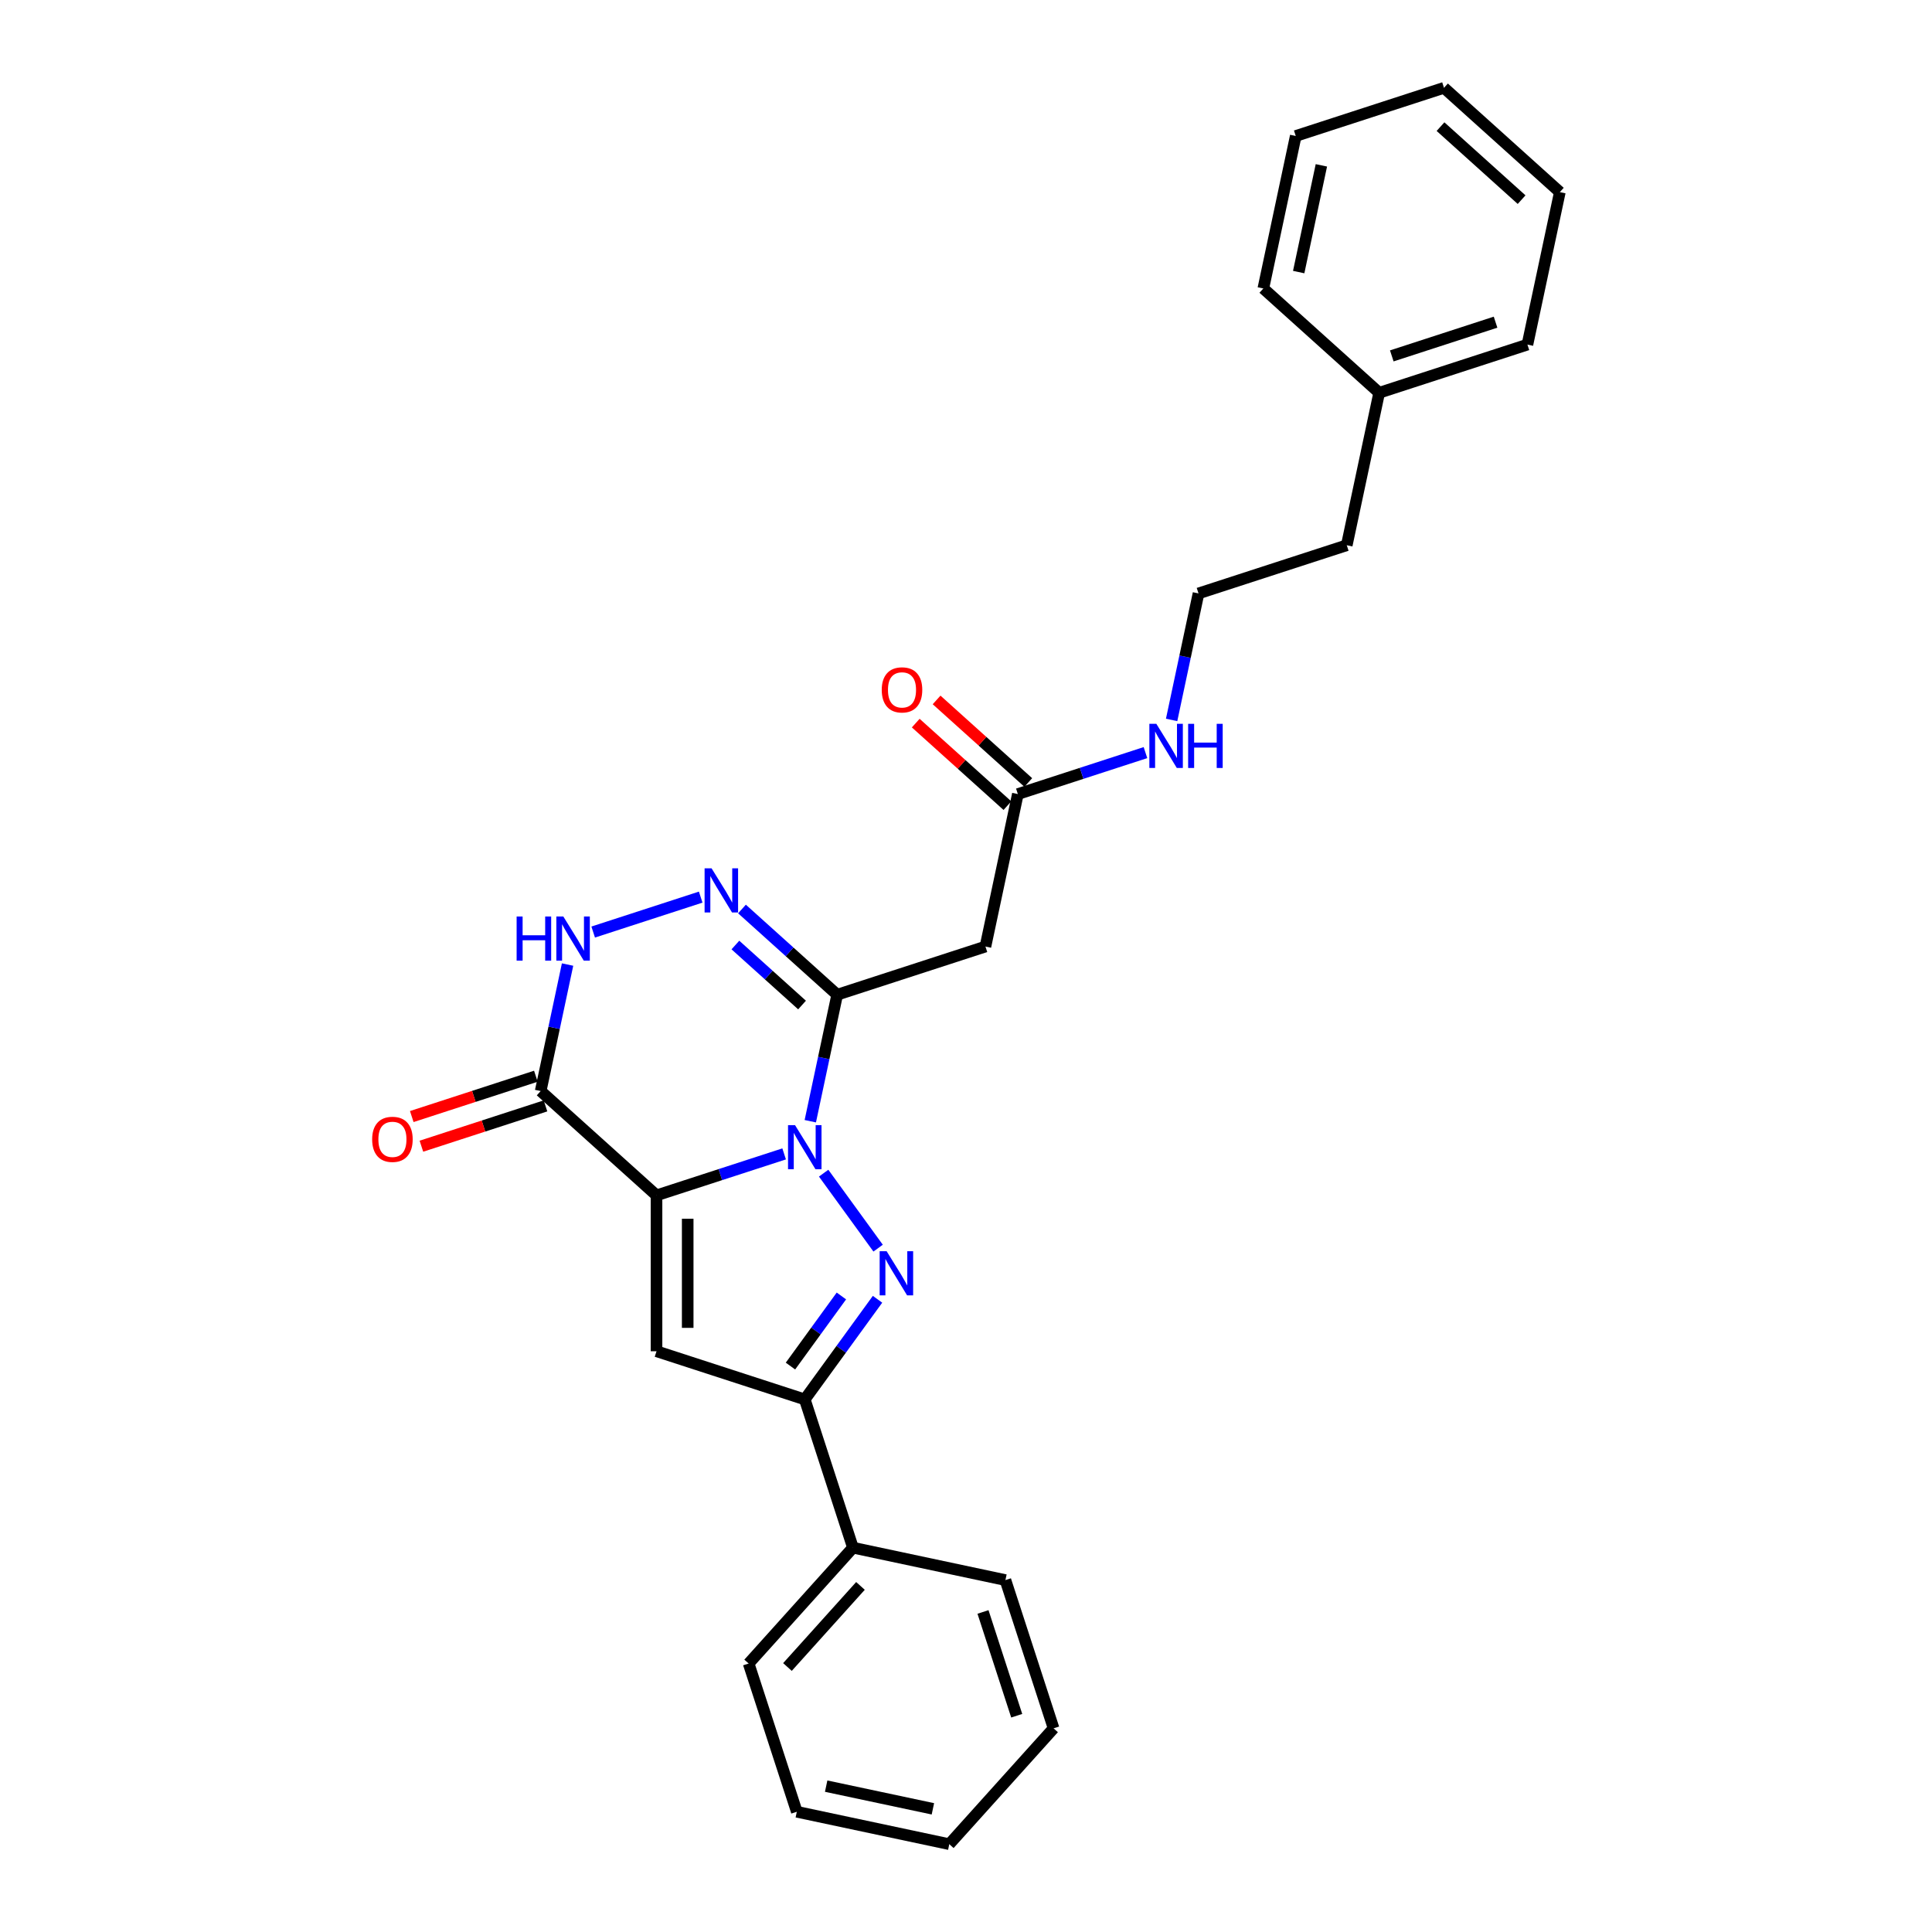 <?xml version='1.0' encoding='iso-8859-1'?>
<svg version='1.1' baseProfile='full'
              xmlns='http://www.w3.org/2000/svg'
                      xmlns:rdkit='http://www.rdkit.org/xml'
                      xmlns:xlink='http://www.w3.org/1999/xlink'
                  xml:space='preserve'
width='1000px' height='1000px' viewBox='0 0 1000 1000'>
<!-- END OF HEADER -->
<rect style='opacity:1.0;fill:#FFFFFF;stroke:none' width='1000' height='1000' x='0' y='0'> </rect>
<path class='bond-0' d='M 405.868,597.257 L 372.841,607.988' style='fill:none;fill-rule:evenodd;stroke:#0000FF;stroke-width:6px;stroke-linecap:butt;stroke-linejoin:miter;stroke-opacity:1' />
<path class='bond-0' d='M 372.841,607.988 L 339.814,618.719' style='fill:none;fill-rule:evenodd;stroke:#000000;stroke-width:6px;stroke-linecap:butt;stroke-linejoin:miter;stroke-opacity:1' />
<path class='bond-1' d='M 426.317,607.228 L 454.511,646.035' style='fill:none;fill-rule:evenodd;stroke:#0000FF;stroke-width:6px;stroke-linecap:butt;stroke-linejoin:miter;stroke-opacity:1' />
<path class='bond-2' d='M 419.408,580.344 L 426.367,547.604' style='fill:none;fill-rule:evenodd;stroke:#0000FF;stroke-width:6px;stroke-linecap:butt;stroke-linejoin:miter;stroke-opacity:1' />
<path class='bond-2' d='M 426.367,547.604 L 433.326,514.864' style='fill:none;fill-rule:evenodd;stroke:#000000;stroke-width:6px;stroke-linecap:butt;stroke-linejoin:miter;stroke-opacity:1' />
<path class='bond-3' d='M 339.814,618.719 L 339.814,699.404' style='fill:none;fill-rule:evenodd;stroke:#000000;stroke-width:6px;stroke-linecap:butt;stroke-linejoin:miter;stroke-opacity:1' />
<path class='bond-3' d='M 355.951,630.822 L 355.951,687.301' style='fill:none;fill-rule:evenodd;stroke:#000000;stroke-width:6px;stroke-linecap:butt;stroke-linejoin:miter;stroke-opacity:1' />
<path class='bond-4' d='M 339.814,618.719 L 279.853,564.73' style='fill:none;fill-rule:evenodd;stroke:#000000;stroke-width:6px;stroke-linecap:butt;stroke-linejoin:miter;stroke-opacity:1' />
<path class='bond-6' d='M 454.21,672.504 L 435.38,698.42' style='fill:none;fill-rule:evenodd;stroke:#0000FF;stroke-width:6px;stroke-linecap:butt;stroke-linejoin:miter;stroke-opacity:1' />
<path class='bond-6' d='M 435.38,698.42 L 416.55,724.337' style='fill:none;fill-rule:evenodd;stroke:#000000;stroke-width:6px;stroke-linecap:butt;stroke-linejoin:miter;stroke-opacity:1' />
<path class='bond-6' d='M 435.506,670.793 L 422.325,688.935' style='fill:none;fill-rule:evenodd;stroke:#0000FF;stroke-width:6px;stroke-linecap:butt;stroke-linejoin:miter;stroke-opacity:1' />
<path class='bond-6' d='M 422.325,688.935 L 409.144,707.077' style='fill:none;fill-rule:evenodd;stroke:#000000;stroke-width:6px;stroke-linecap:butt;stroke-linejoin:miter;stroke-opacity:1' />
<path class='bond-5' d='M 433.326,514.864 L 408.687,492.679' style='fill:none;fill-rule:evenodd;stroke:#000000;stroke-width:6px;stroke-linecap:butt;stroke-linejoin:miter;stroke-opacity:1' />
<path class='bond-5' d='M 408.687,492.679 L 384.048,470.494' style='fill:none;fill-rule:evenodd;stroke:#0000FF;stroke-width:6px;stroke-linecap:butt;stroke-linejoin:miter;stroke-opacity:1' />
<path class='bond-5' d='M 415.136,520.2 L 397.889,504.671' style='fill:none;fill-rule:evenodd;stroke:#000000;stroke-width:6px;stroke-linecap:butt;stroke-linejoin:miter;stroke-opacity:1' />
<path class='bond-5' d='M 397.889,504.671 L 380.642,489.141' style='fill:none;fill-rule:evenodd;stroke:#0000FF;stroke-width:6px;stroke-linecap:butt;stroke-linejoin:miter;stroke-opacity:1' />
<path class='bond-8' d='M 433.326,514.864 L 510.062,489.931' style='fill:none;fill-rule:evenodd;stroke:#000000;stroke-width:6px;stroke-linecap:butt;stroke-linejoin:miter;stroke-opacity:1' />
<path class='bond-27' d='M 339.814,699.404 L 416.55,724.337' style='fill:none;fill-rule:evenodd;stroke:#000000;stroke-width:6px;stroke-linecap:butt;stroke-linejoin:miter;stroke-opacity:1' />
<path class='bond-10' d='M 277.36,557.056 L 245.245,567.491' style='fill:none;fill-rule:evenodd;stroke:#000000;stroke-width:6px;stroke-linecap:butt;stroke-linejoin:miter;stroke-opacity:1' />
<path class='bond-10' d='M 245.245,567.491 L 213.13,577.926' style='fill:none;fill-rule:evenodd;stroke:#FF0000;stroke-width:6px;stroke-linecap:butt;stroke-linejoin:miter;stroke-opacity:1' />
<path class='bond-10' d='M 282.347,572.404 L 250.232,582.838' style='fill:none;fill-rule:evenodd;stroke:#000000;stroke-width:6px;stroke-linecap:butt;stroke-linejoin:miter;stroke-opacity:1' />
<path class='bond-10' d='M 250.232,582.838 L 218.117,593.273' style='fill:none;fill-rule:evenodd;stroke:#FF0000;stroke-width:6px;stroke-linecap:butt;stroke-linejoin:miter;stroke-opacity:1' />
<path class='bond-28' d='M 279.853,564.73 L 286.812,531.99' style='fill:none;fill-rule:evenodd;stroke:#000000;stroke-width:6px;stroke-linecap:butt;stroke-linejoin:miter;stroke-opacity:1' />
<path class='bond-28' d='M 286.812,531.99 L 293.772,499.25' style='fill:none;fill-rule:evenodd;stroke:#0000FF;stroke-width:6px;stroke-linecap:butt;stroke-linejoin:miter;stroke-opacity:1' />
<path class='bond-7' d='M 362.682,464.346 L 307.031,482.428' style='fill:none;fill-rule:evenodd;stroke:#0000FF;stroke-width:6px;stroke-linecap:butt;stroke-linejoin:miter;stroke-opacity:1' />
<path class='bond-11' d='M 416.55,724.337 L 441.483,801.073' style='fill:none;fill-rule:evenodd;stroke:#000000;stroke-width:6px;stroke-linecap:butt;stroke-linejoin:miter;stroke-opacity:1' />
<path class='bond-9' d='M 510.062,489.931 L 526.837,411.009' style='fill:none;fill-rule:evenodd;stroke:#000000;stroke-width:6px;stroke-linecap:butt;stroke-linejoin:miter;stroke-opacity:1' />
<path class='bond-12' d='M 532.236,405.013 L 508.509,383.648' style='fill:none;fill-rule:evenodd;stroke:#000000;stroke-width:6px;stroke-linecap:butt;stroke-linejoin:miter;stroke-opacity:1' />
<path class='bond-12' d='M 508.509,383.648 L 484.782,362.284' style='fill:none;fill-rule:evenodd;stroke:#FF0000;stroke-width:6px;stroke-linecap:butt;stroke-linejoin:miter;stroke-opacity:1' />
<path class='bond-12' d='M 521.438,417.005 L 497.711,395.641' style='fill:none;fill-rule:evenodd;stroke:#000000;stroke-width:6px;stroke-linecap:butt;stroke-linejoin:miter;stroke-opacity:1' />
<path class='bond-12' d='M 497.711,395.641 L 473.984,374.276' style='fill:none;fill-rule:evenodd;stroke:#FF0000;stroke-width:6px;stroke-linecap:butt;stroke-linejoin:miter;stroke-opacity:1' />
<path class='bond-13' d='M 526.837,411.009 L 559.864,400.278' style='fill:none;fill-rule:evenodd;stroke:#000000;stroke-width:6px;stroke-linecap:butt;stroke-linejoin:miter;stroke-opacity:1' />
<path class='bond-13' d='M 559.864,400.278 L 592.891,389.547' style='fill:none;fill-rule:evenodd;stroke:#0000FF;stroke-width:6px;stroke-linecap:butt;stroke-linejoin:miter;stroke-opacity:1' />
<path class='bond-16' d='M 441.483,801.073 L 387.494,861.034' style='fill:none;fill-rule:evenodd;stroke:#000000;stroke-width:6px;stroke-linecap:butt;stroke-linejoin:miter;stroke-opacity:1' />
<path class='bond-16' d='M 445.377,820.865 L 407.585,862.838' style='fill:none;fill-rule:evenodd;stroke:#000000;stroke-width:6px;stroke-linecap:butt;stroke-linejoin:miter;stroke-opacity:1' />
<path class='bond-17' d='M 441.483,801.073 L 520.405,817.849' style='fill:none;fill-rule:evenodd;stroke:#000000;stroke-width:6px;stroke-linecap:butt;stroke-linejoin:miter;stroke-opacity:1' />
<path class='bond-14' d='M 606.431,372.633 L 613.39,339.894' style='fill:none;fill-rule:evenodd;stroke:#0000FF;stroke-width:6px;stroke-linecap:butt;stroke-linejoin:miter;stroke-opacity:1' />
<path class='bond-14' d='M 613.39,339.894 L 620.349,307.154' style='fill:none;fill-rule:evenodd;stroke:#000000;stroke-width:6px;stroke-linecap:butt;stroke-linejoin:miter;stroke-opacity:1' />
<path class='bond-18' d='M 620.349,307.154 L 697.085,282.221' style='fill:none;fill-rule:evenodd;stroke:#000000;stroke-width:6px;stroke-linecap:butt;stroke-linejoin:miter;stroke-opacity:1' />
<path class='bond-15' d='M 713.86,203.299 L 697.085,282.221' style='fill:none;fill-rule:evenodd;stroke:#000000;stroke-width:6px;stroke-linecap:butt;stroke-linejoin:miter;stroke-opacity:1' />
<path class='bond-19' d='M 713.86,203.299 L 790.596,178.365' style='fill:none;fill-rule:evenodd;stroke:#000000;stroke-width:6px;stroke-linecap:butt;stroke-linejoin:miter;stroke-opacity:1' />
<path class='bond-19' d='M 720.384,184.211 L 774.099,166.758' style='fill:none;fill-rule:evenodd;stroke:#000000;stroke-width:6px;stroke-linecap:butt;stroke-linejoin:miter;stroke-opacity:1' />
<path class='bond-20' d='M 713.86,203.299 L 653.9,149.31' style='fill:none;fill-rule:evenodd;stroke:#000000;stroke-width:6px;stroke-linecap:butt;stroke-linejoin:miter;stroke-opacity:1' />
<path class='bond-21' d='M 387.494,861.034 L 412.428,937.77' style='fill:none;fill-rule:evenodd;stroke:#000000;stroke-width:6px;stroke-linecap:butt;stroke-linejoin:miter;stroke-opacity:1' />
<path class='bond-22' d='M 520.405,817.849 L 545.338,894.585' style='fill:none;fill-rule:evenodd;stroke:#000000;stroke-width:6px;stroke-linecap:butt;stroke-linejoin:miter;stroke-opacity:1' />
<path class='bond-22' d='M 508.798,834.346 L 526.251,888.061' style='fill:none;fill-rule:evenodd;stroke:#000000;stroke-width:6px;stroke-linecap:butt;stroke-linejoin:miter;stroke-opacity:1' />
<path class='bond-24' d='M 790.596,178.365 L 807.372,99.443' style='fill:none;fill-rule:evenodd;stroke:#000000;stroke-width:6px;stroke-linecap:butt;stroke-linejoin:miter;stroke-opacity:1' />
<path class='bond-23' d='M 653.9,149.31 L 670.675,70.388' style='fill:none;fill-rule:evenodd;stroke:#000000;stroke-width:6px;stroke-linecap:butt;stroke-linejoin:miter;stroke-opacity:1' />
<path class='bond-23' d='M 672.2,140.826 L 683.943,85.581' style='fill:none;fill-rule:evenodd;stroke:#000000;stroke-width:6px;stroke-linecap:butt;stroke-linejoin:miter;stroke-opacity:1' />
<path class='bond-29' d='M 412.428,937.77 L 491.35,954.545' style='fill:none;fill-rule:evenodd;stroke:#000000;stroke-width:6px;stroke-linecap:butt;stroke-linejoin:miter;stroke-opacity:1' />
<path class='bond-29' d='M 427.621,924.502 L 482.866,936.245' style='fill:none;fill-rule:evenodd;stroke:#000000;stroke-width:6px;stroke-linecap:butt;stroke-linejoin:miter;stroke-opacity:1' />
<path class='bond-25' d='M 545.338,894.585 L 491.35,954.545' style='fill:none;fill-rule:evenodd;stroke:#000000;stroke-width:6px;stroke-linecap:butt;stroke-linejoin:miter;stroke-opacity:1' />
<path class='bond-26' d='M 670.675,70.388 L 747.411,45.455' style='fill:none;fill-rule:evenodd;stroke:#000000;stroke-width:6px;stroke-linecap:butt;stroke-linejoin:miter;stroke-opacity:1' />
<path class='bond-30' d='M 807.372,99.443 L 747.411,45.455' style='fill:none;fill-rule:evenodd;stroke:#000000;stroke-width:6px;stroke-linecap:butt;stroke-linejoin:miter;stroke-opacity:1' />
<path class='bond-30' d='M 787.58,103.337 L 745.607,65.545' style='fill:none;fill-rule:evenodd;stroke:#000000;stroke-width:6px;stroke-linecap:butt;stroke-linejoin:miter;stroke-opacity:1' />
<path  class='atom-0' d='M 411.499 582.361
L 418.987 594.463
Q 419.729 595.658, 420.923 597.82
Q 422.118 599.982, 422.182 600.111
L 422.182 582.361
L 425.216 582.361
L 425.216 605.211
L 422.085 605.211
L 414.049 591.978
Q 413.113 590.429, 412.113 588.654
Q 411.144 586.879, 410.854 586.33
L 410.854 605.211
L 407.885 605.211
L 407.885 582.361
L 411.499 582.361
' fill='#0000FF'/>
<path  class='atom-2' d='M 458.925 647.636
L 466.413 659.739
Q 467.155 660.933, 468.349 663.096
Q 469.543 665.258, 469.608 665.387
L 469.608 647.636
L 472.641 647.636
L 472.641 670.486
L 469.511 670.486
L 461.475 657.254
Q 460.539 655.705, 459.538 653.93
Q 458.57 652.155, 458.279 651.606
L 458.279 670.486
L 455.31 670.486
L 455.31 647.636
L 458.925 647.636
' fill='#0000FF'/>
<path  class='atom-6' d='M 368.314 449.45
L 375.802 461.553
Q 376.544 462.747, 377.738 464.909
Q 378.932 467.071, 378.997 467.201
L 378.997 449.45
L 382.031 449.45
L 382.031 472.3
L 378.9 472.3
L 370.864 459.067
Q 369.928 457.518, 368.927 455.743
Q 367.959 453.968, 367.669 453.42
L 367.669 472.3
L 364.699 472.3
L 364.699 449.45
L 368.314 449.45
' fill='#0000FF'/>
<path  class='atom-8' d='M 267.405 474.383
L 270.503 474.383
L 270.503 484.097
L 282.186 484.097
L 282.186 474.383
L 285.284 474.383
L 285.284 497.233
L 282.186 497.233
L 282.186 486.679
L 270.503 486.679
L 270.503 497.233
L 267.405 497.233
L 267.405 474.383
' fill='#0000FF'/>
<path  class='atom-8' d='M 291.578 474.383
L 299.065 486.486
Q 299.808 487.68, 301.002 489.842
Q 302.196 492.005, 302.261 492.134
L 302.261 474.383
L 305.294 474.383
L 305.294 497.233
L 302.164 497.233
L 294.128 484.001
Q 293.192 482.451, 292.191 480.676
Q 291.223 478.901, 290.932 478.353
L 290.932 497.233
L 287.963 497.233
L 287.963 474.383
L 291.578 474.383
' fill='#0000FF'/>
<path  class='atom-11' d='M 192.628 589.728
Q 192.628 584.241, 195.339 581.175
Q 198.05 578.109, 203.117 578.109
Q 208.184 578.109, 210.895 581.175
Q 213.606 584.241, 213.606 589.728
Q 213.606 595.279, 210.863 598.442
Q 208.12 601.572, 203.117 601.572
Q 198.083 601.572, 195.339 598.442
Q 192.628 595.311, 192.628 589.728
M 203.117 598.99
Q 206.603 598.99, 208.475 596.666
Q 210.379 594.31, 210.379 589.728
Q 210.379 585.241, 208.475 582.982
Q 206.603 580.691, 203.117 580.691
Q 199.632 580.691, 197.728 582.95
Q 195.856 585.209, 195.856 589.728
Q 195.856 594.343, 197.728 596.666
Q 199.632 598.99, 203.117 598.99
' fill='#FF0000'/>
<path  class='atom-13' d='M 456.387 357.084
Q 456.387 351.598, 459.098 348.532
Q 461.809 345.466, 466.876 345.466
Q 471.943 345.466, 474.655 348.532
Q 477.366 351.598, 477.366 357.084
Q 477.366 362.635, 474.622 365.798
Q 471.879 368.929, 466.876 368.929
Q 461.842 368.929, 459.098 365.798
Q 456.387 362.668, 456.387 357.084
M 466.876 366.347
Q 470.362 366.347, 472.234 364.023
Q 474.138 361.667, 474.138 357.084
Q 474.138 352.598, 472.234 350.339
Q 470.362 348.048, 466.876 348.048
Q 463.391 348.048, 461.487 350.307
Q 459.615 352.566, 459.615 357.084
Q 459.615 361.699, 461.487 364.023
Q 463.391 366.347, 466.876 366.347
' fill='#FF0000'/>
<path  class='atom-14' d='M 598.522 374.651
L 606.01 386.753
Q 606.752 387.947, 607.946 390.11
Q 609.141 392.272, 609.205 392.401
L 609.205 374.651
L 612.239 374.651
L 612.239 397.501
L 609.108 397.501
L 601.072 384.268
Q 600.136 382.719, 599.136 380.944
Q 598.167 379.169, 597.877 378.62
L 597.877 397.501
L 594.908 397.501
L 594.908 374.651
L 598.522 374.651
' fill='#0000FF'/>
<path  class='atom-14' d='M 614.982 374.651
L 618.081 374.651
L 618.081 384.365
L 629.764 384.365
L 629.764 374.651
L 632.862 374.651
L 632.862 397.501
L 629.764 397.501
L 629.764 386.947
L 618.081 386.947
L 618.081 397.501
L 614.982 397.501
L 614.982 374.651
' fill='#0000FF'/>
</svg>
